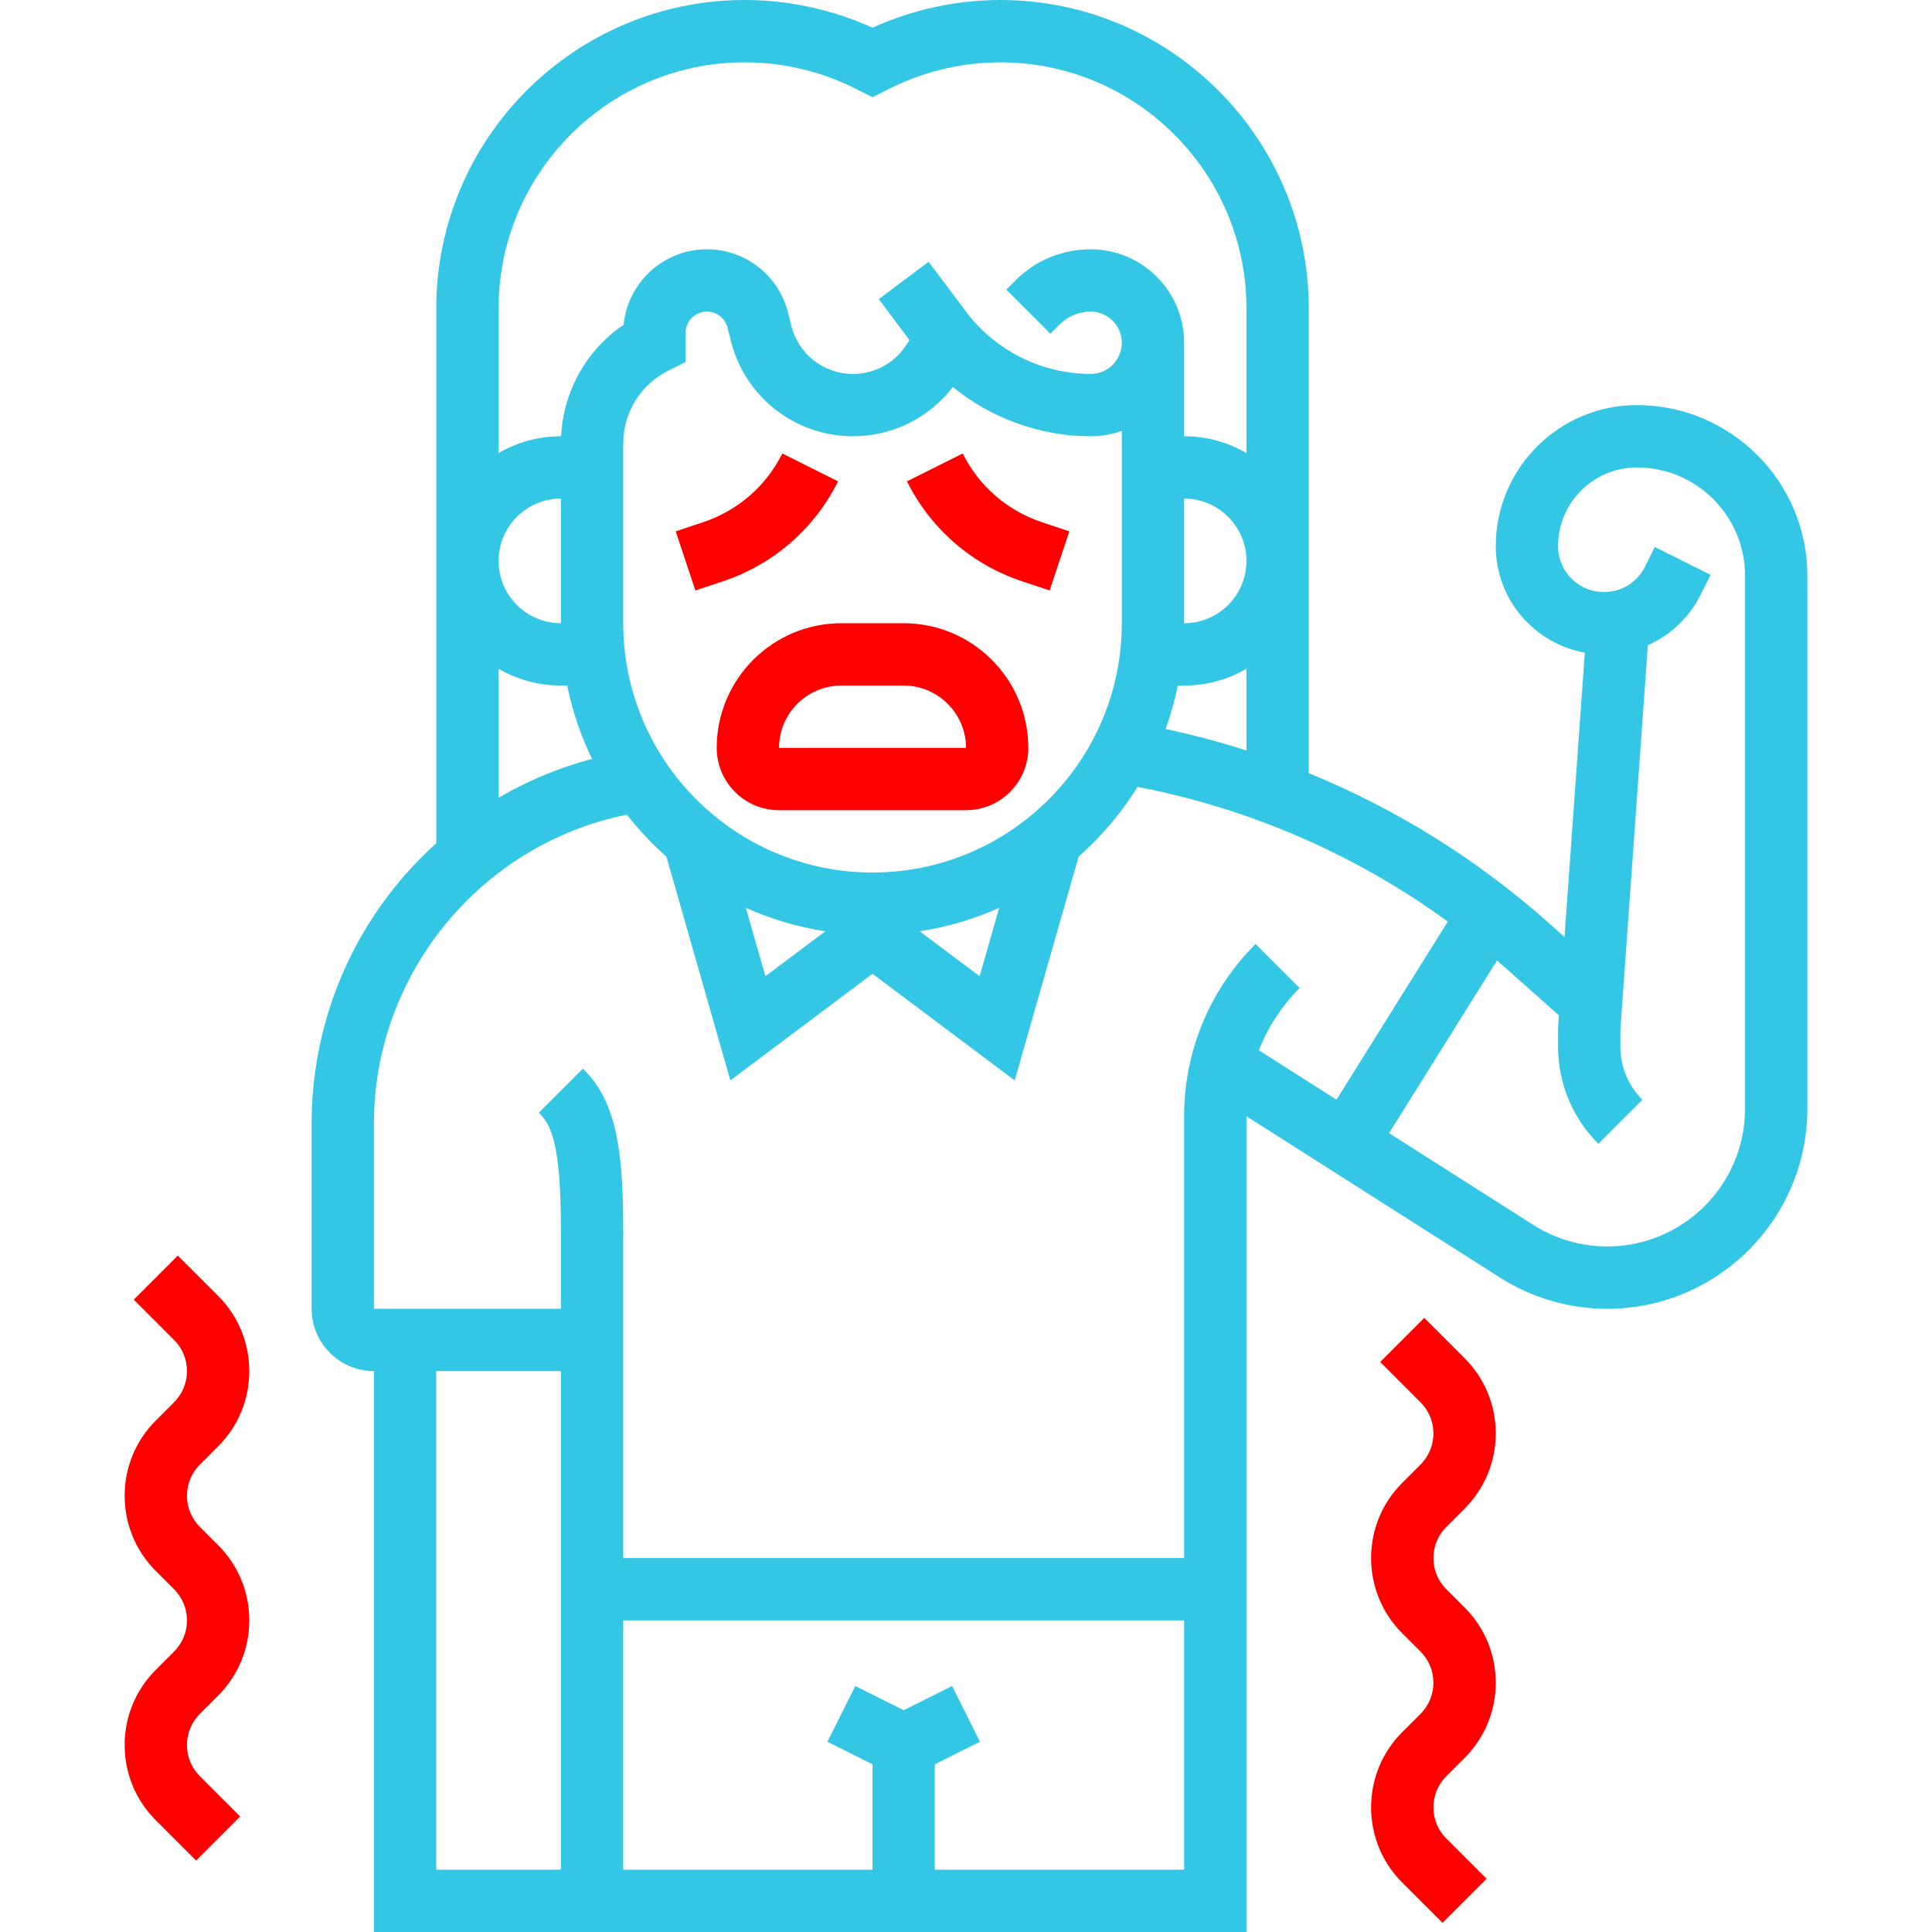 <svg width="512" height="512" viewBox="0 0 512 512" fill="none" xmlns="http://www.w3.org/2000/svg">
<path d="M239.484 165.164H222.968C204.754 165.164 189.936 179.982 189.936 198.196C189.936 207.303 197.346 214.712 206.452 214.712H256C265.107 214.712 272.516 207.302 272.516 198.196C272.516 179.982 257.698 165.164 239.484 165.164ZM256 198.197H206.452C206.452 189.09 213.862 181.681 222.968 181.681H239.484C248.591 181.681 256 189.091 256.01 198.197C256.01 198.197 256.007 198.197 256 198.197Z" fill="#FF0000"/>
<path d="M222.094 127.565L207.321 120.18C202.982 128.857 195.523 135.326 186.32 138.394L179.064 140.813L184.286 156.483L191.543 154.064C204.933 149.6 215.784 140.19 222.094 127.565Z" fill="#FF0000"/>
<path d="M255.128 120.18L240.355 127.565C246.665 140.188 257.516 149.6 270.907 154.063L278.163 156.482L283.385 140.812L276.13 138.393C266.925 135.326 259.466 128.857 255.128 120.18Z" fill="#FF0000"/>
<path d="M433.78 107.355C413.162 107.355 396.389 124.128 396.389 144.746C396.389 158.827 406.595 170.562 419.996 172.962L414.615 248.305L410.348 244.511C391.446 227.709 369.975 214.362 346.842 204.889V81.748C346.84 36.672 310.168 0 265.092 0C253.463 0 241.82 2.532 231.227 7.345C220.636 2.532 208.992 0 197.362 0C152.286 0 115.614 36.672 115.614 81.748V223.482C112.645 226.16 109.812 229.009 107.162 232.052C91.311 250.249 82.582 273.564 82.582 297.702V346.84C82.582 355.947 89.992 363.356 99.098 363.356V512H330.324V295.873C330.324 295.854 330.325 295.837 330.325 295.818L397.472 338.549C405.996 343.971 415.841 346.838 425.942 346.838C455.181 346.838 478.969 323.05 478.969 293.811V152.544C478.969 127.627 458.696 107.355 433.78 107.355ZM308.903 193.188C310.25 189.467 311.341 185.624 312.145 181.677H313.807C319.821 181.677 325.46 180.053 330.323 177.233V198.879C323.301 196.635 316.154 194.733 308.903 193.188ZM231.227 231.226C194.799 231.226 165.162 201.59 165.162 165.161V117.563C165.162 109.321 169.742 101.912 177.113 98.226L181.678 95.943V88.235C181.678 85.117 184.214 82.58 187.333 82.58C189.932 82.58 192.187 84.341 192.817 86.864L193.688 90.344C197.406 105.223 210.715 115.614 226.05 115.614C236.483 115.614 246.212 110.775 252.506 102.569C262.729 110.88 275.655 115.614 289.032 115.614C291.926 115.614 294.705 115.11 297.29 114.194V165.163C297.291 201.59 267.655 231.226 231.227 231.226ZM264.794 240.584L259.615 258.71L243.729 246.796C251.119 245.669 258.18 243.54 264.794 240.584ZM218.725 246.796L202.839 258.71L197.66 240.584C204.274 243.54 211.334 245.669 218.725 246.796ZM148.646 165.161C139.539 165.161 132.13 157.751 132.13 148.645C132.13 139.539 139.54 132.129 148.646 132.129V165.161ZM313.807 132.129C322.914 132.129 330.323 139.539 330.323 148.645C330.323 157.751 322.913 165.161 313.807 165.161V132.129ZM197.362 16.516C207.436 16.516 217.524 18.897 226.532 23.401L231.228 25.75L235.92 23.402C244.931 18.897 255.02 16.516 265.094 16.516C301.062 16.516 330.325 45.779 330.325 81.747V120.056C325.462 117.236 319.823 115.612 313.809 115.612V90.839C313.809 77.179 302.695 66.065 289.035 66.065C281.504 66.065 274.423 68.998 269.098 74.323L266.679 76.742L278.358 88.421L280.777 86.002C282.983 83.795 285.916 82.581 289.035 82.581C293.588 82.581 297.293 86.286 297.293 90.839C297.293 95.392 293.588 99.097 289.035 99.097C276.108 99.097 263.759 92.923 256.003 82.581L246.093 69.368L232.88 79.278L241.033 90.149L240.067 91.597C236.936 96.294 231.697 99.097 226.053 99.097C218.31 99.097 211.59 93.851 209.712 86.338L208.841 82.858C206.37 72.969 197.526 66.064 187.335 66.064C175.842 66.064 166.364 74.856 165.269 86.065C155.434 92.75 149.309 103.59 148.707 115.612H148.647C142.633 115.612 136.994 117.236 132.131 120.056V81.748C132.13 45.78 161.394 16.516 197.362 16.516ZM132.13 177.234C136.993 180.054 142.632 181.678 148.646 181.678H150.308C151.697 188.495 153.93 195.008 156.891 201.105C148.185 203.416 139.861 206.886 132.13 211.403V177.234ZM115.614 363.355H148.646V495.484H115.614V363.355ZM247.743 495.484V467.555L259.694 461.579L252.307 446.806L239.484 453.218L226.661 446.807L219.274 461.58L231.225 467.555V495.484H165.16V429.419H313.805V495.484H247.743ZM332.742 250.161C320.532 262.372 313.807 278.605 313.807 295.874V412.904H165.162V325.485C165.162 301.848 162.468 291.176 154.485 283.192L142.806 294.871C145.883 297.947 148.645 302.605 148.645 325.484V346.839H99.098V297.701C99.098 257.963 127.602 223.623 166.141 215.896C169.284 219.919 172.787 223.645 176.608 227.023L193.55 286.321L231.226 258.065L268.902 286.322L285.844 227.024C291.905 221.666 297.179 215.44 301.46 208.531C331.252 214.269 359.265 226.459 383.68 244.231L354.183 291.426L333.616 278.338C336.004 272.228 339.64 266.618 344.419 261.839L332.742 250.161ZM462.453 293.812C462.453 313.944 446.074 330.323 425.942 330.323C418.987 330.323 412.208 328.349 406.339 324.616L368.121 300.295L396.719 254.539C397.61 255.304 398.496 256.076 399.374 256.857L413.13 269.084L412.998 270.93C412.936 271.793 412.905 272.666 412.905 273.523V277.355C412.905 287.092 416.696 296.246 423.582 303.132L435.261 291.453C431.495 287.688 429.421 282.682 429.421 277.357V273.525C429.421 273.056 429.439 272.576 429.472 272.105L436.695 170.984C442.671 168.346 447.653 163.682 450.708 157.573L453.324 152.343L438.551 144.956L435.935 150.187C433.862 154.333 429.696 156.907 425.062 156.907C418.359 156.907 412.905 151.454 412.905 144.75C412.905 133.24 422.27 123.875 433.78 123.875C449.59 123.873 462.453 136.736 462.453 152.546V293.812Z" fill="#33C7E5"/>
<path d="M388.129 399.809C393.454 394.484 396.387 387.402 396.387 379.872C396.387 372.342 393.454 365.26 388.129 359.935L377.452 349.258L365.773 360.937L376.45 371.614C378.657 373.82 379.871 376.753 379.871 379.872C379.871 382.991 378.656 385.924 376.45 388.13L371.613 392.967C366.288 398.292 363.355 405.374 363.355 412.904C363.355 420.434 366.288 427.516 371.613 432.841L376.45 437.678C378.657 439.884 379.871 442.817 379.871 445.936C379.871 449.055 378.656 451.988 376.45 454.194L371.613 459.031C366.288 464.356 363.355 471.438 363.355 478.968C363.355 486.498 366.288 493.58 371.613 498.905L382.29 509.582L393.969 497.903L383.292 487.226C381.085 485.02 379.871 482.087 379.871 478.968C379.871 475.849 381.086 472.916 383.292 470.71L388.129 465.873C393.454 460.548 396.387 453.466 396.387 445.936C396.387 438.406 393.454 431.324 388.129 425.999L383.292 421.162C381.085 418.956 379.871 416.023 379.871 412.904C379.871 409.785 381.086 406.852 383.292 404.646L388.129 399.809Z" fill="#FF0000"/>
<path d="M57.806 383.293C63.131 377.968 66.064 370.886 66.064 363.356C66.064 355.826 63.131 348.744 57.806 343.419L47.13 332.742L35.451 344.421L46.128 355.098C48.335 357.304 49.549 360.237 49.549 363.356C49.549 366.475 48.334 369.408 46.128 371.614L41.291 376.451C35.966 381.776 33.033 388.857 33.033 396.388C33.033 403.919 35.966 411 41.291 416.325L46.128 421.162C48.335 423.368 49.549 426.301 49.549 429.42C49.549 432.539 48.334 435.472 46.128 437.678L41.291 442.515C35.966 447.84 33.033 454.921 33.033 462.452C33.033 469.983 35.966 477.064 41.291 482.389L51.968 493.066L63.647 481.387L52.969 470.711C50.762 468.505 49.548 465.572 49.548 462.453C49.548 459.334 50.763 456.401 52.969 454.195L57.806 449.358C63.131 444.033 66.064 436.951 66.064 429.421C66.064 421.891 63.131 414.809 57.806 409.484L52.969 404.647C50.762 402.441 49.548 399.508 49.548 396.389C49.548 393.27 50.763 390.337 52.969 388.131L57.806 383.293Z" fill="#FF0000"/>
</svg>
